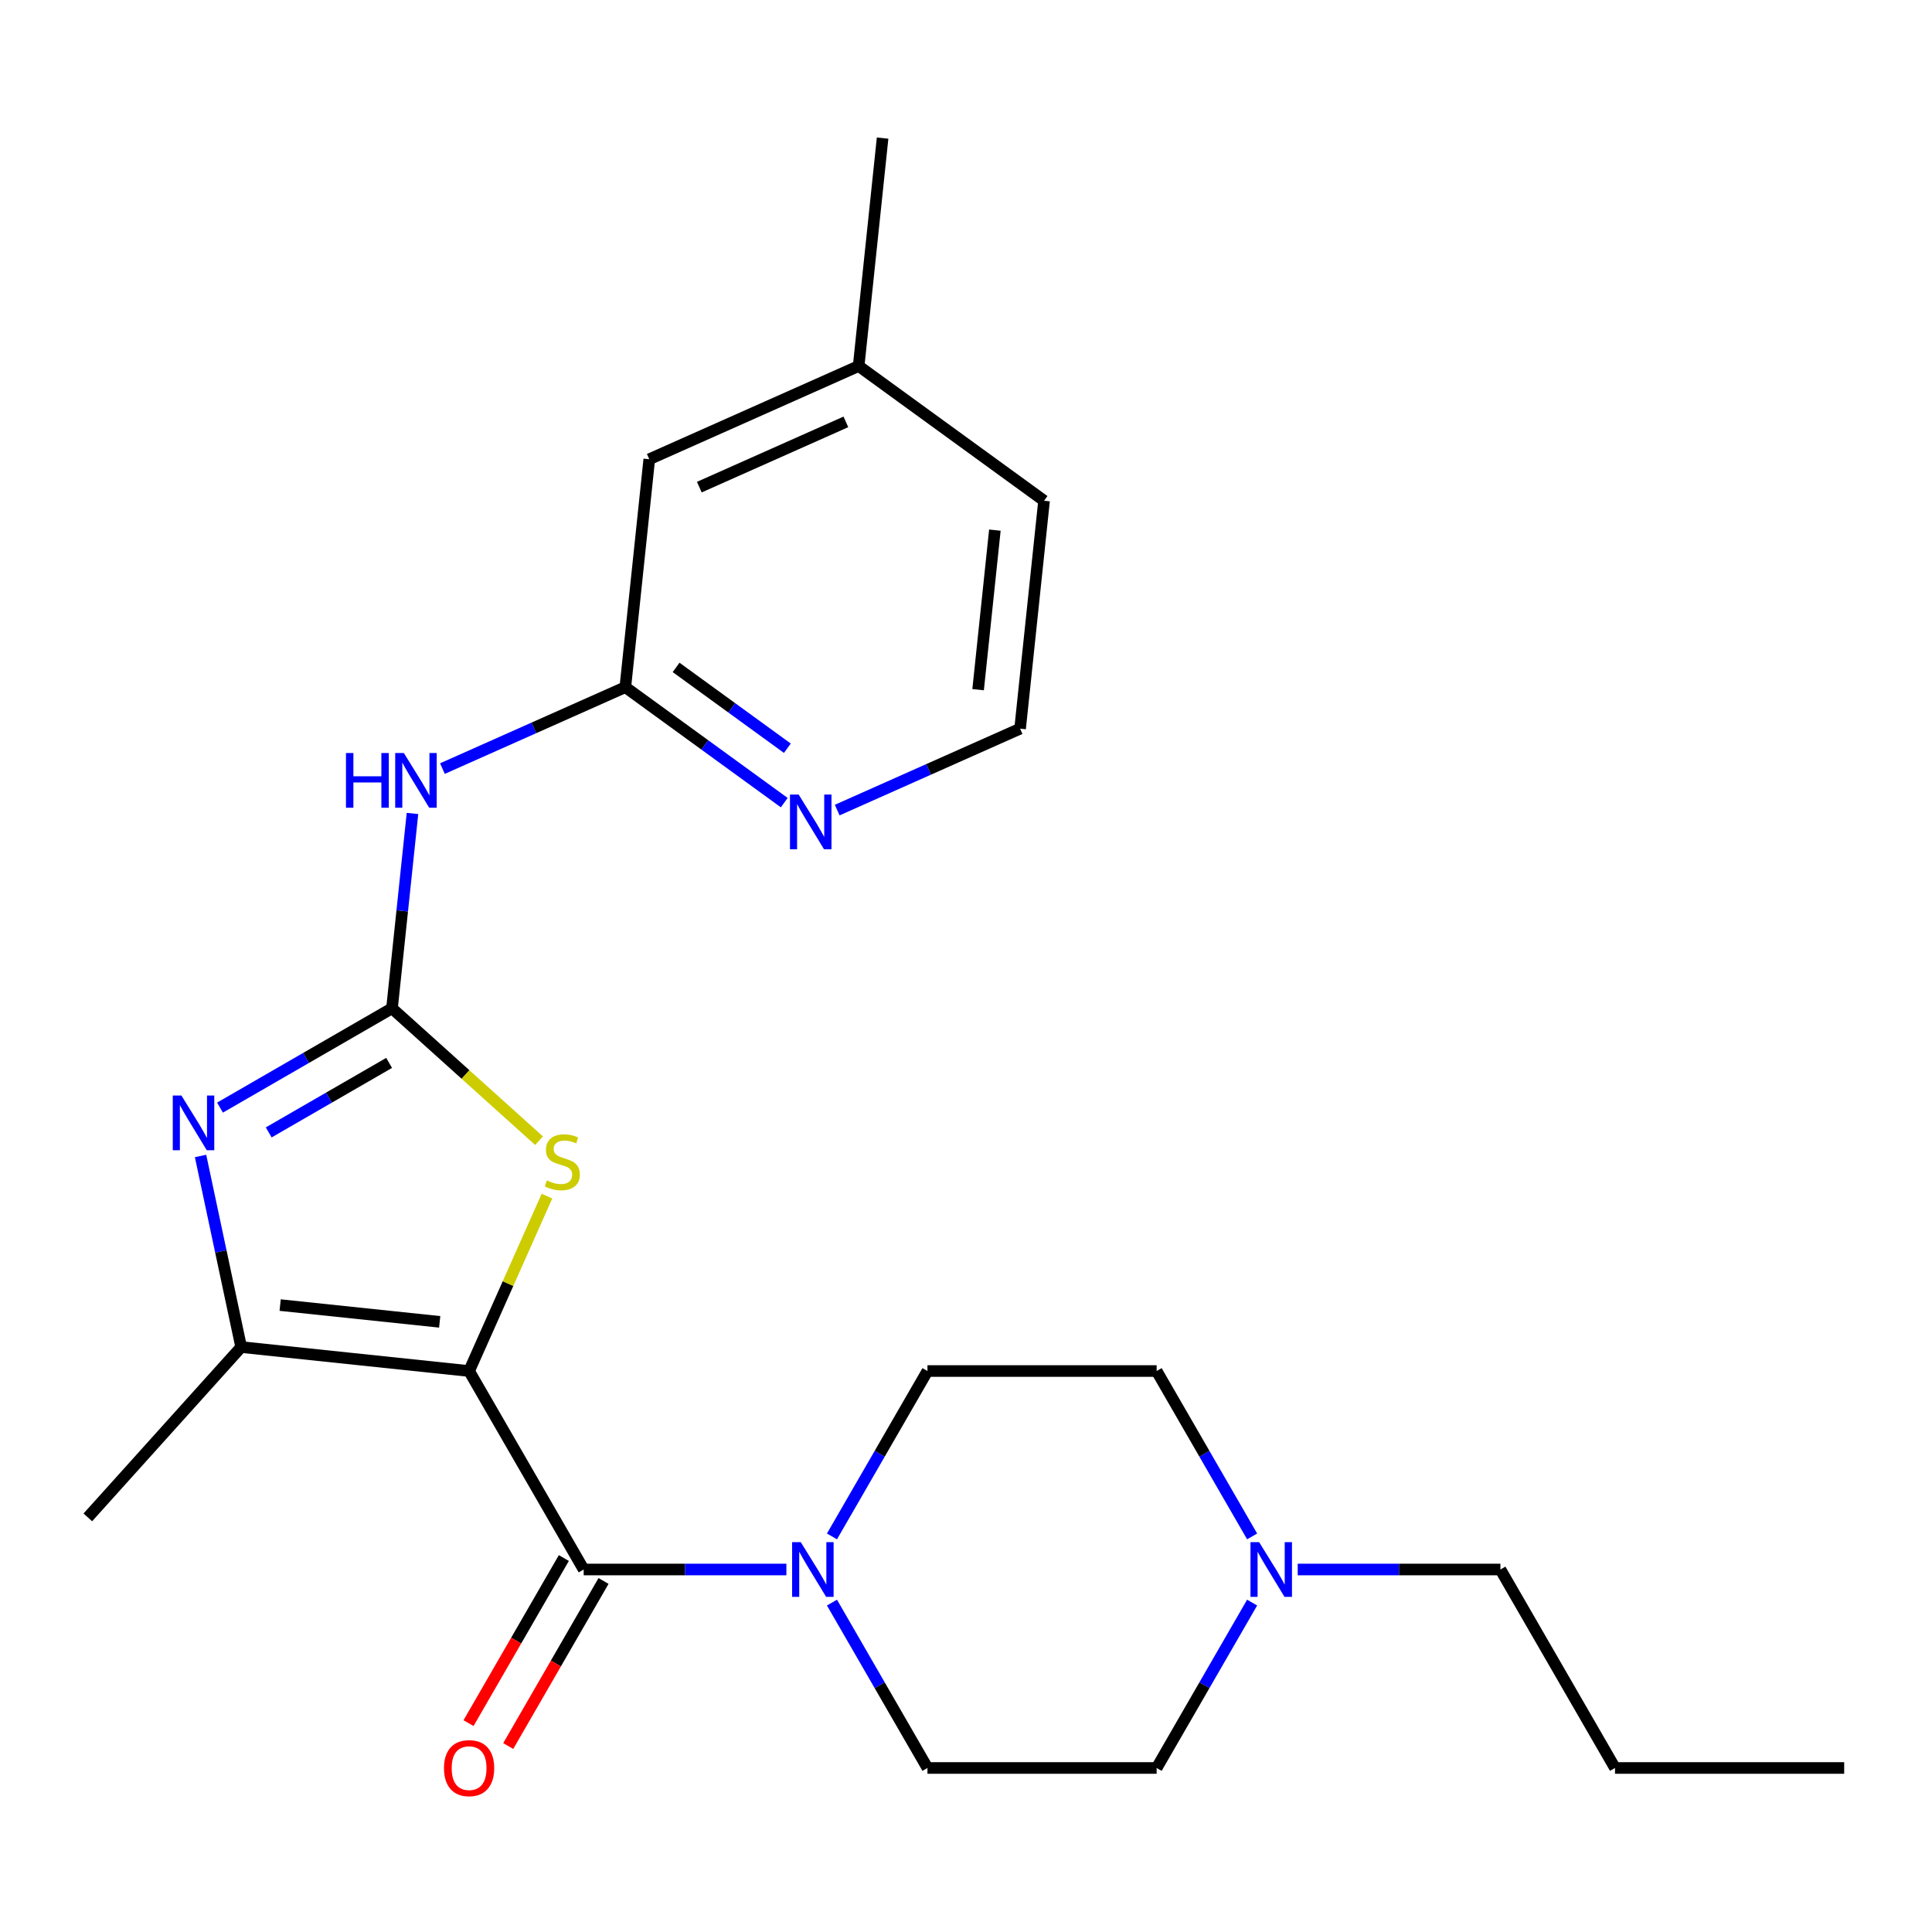 <?xml version='1.0' encoding='iso-8859-1'?>
<svg version='1.1' baseProfile='full'
              xmlns='http://www.w3.org/2000/svg'
                      xmlns:rdkit='http://www.rdkit.org/xml'
                      xmlns:xlink='http://www.w3.org/1999/xlink'
                  xml:space='preserve'
width='1000px' height='1000px' viewBox='0 0 1000 1000'>
<!-- END OF HEADER -->
<rect style='opacity:1.0;fill:#FFFFFF;stroke:none' width='1000' height='1000' x='0' y='0'> </rect>
<path class='bond-1' d='M 242.803,709.641 L 302.115,812.372' style='fill:none;fill-rule:evenodd;stroke:#000000;stroke-width:6px;stroke-linecap:butt;stroke-linejoin:miter;stroke-opacity:1' />
<path class='bond-3' d='M 242.803,709.641 L 262.955,664.379' style='fill:none;fill-rule:evenodd;stroke:#000000;stroke-width:6px;stroke-linecap:butt;stroke-linejoin:miter;stroke-opacity:1' />
<path class='bond-3' d='M 262.955,664.379 L 283.106,619.118' style='fill:none;fill-rule:evenodd;stroke:#CCCC00;stroke-width:6px;stroke-linecap:butt;stroke-linejoin:miter;stroke-opacity:1' />
<path class='bond-4' d='M 242.803,709.641 L 124.829,697.241' style='fill:none;fill-rule:evenodd;stroke:#000000;stroke-width:6px;stroke-linecap:butt;stroke-linejoin:miter;stroke-opacity:1' />
<path class='bond-4' d='M 227.587,684.186 L 145.005,675.506' style='fill:none;fill-rule:evenodd;stroke:#000000;stroke-width:6px;stroke-linecap:butt;stroke-linejoin:miter;stroke-opacity:1' />
<path class='bond-0' d='M 202.897,521.898 L 240.952,556.162' style='fill:none;fill-rule:evenodd;stroke:#000000;stroke-width:6px;stroke-linecap:butt;stroke-linejoin:miter;stroke-opacity:1' />
<path class='bond-0' d='M 240.952,556.162 L 279.006,590.427' style='fill:none;fill-rule:evenodd;stroke:#CCCC00;stroke-width:6px;stroke-linecap:butt;stroke-linejoin:miter;stroke-opacity:1' />
<path class='bond-5' d='M 202.897,521.898 L 208.197,471.474' style='fill:none;fill-rule:evenodd;stroke:#000000;stroke-width:6px;stroke-linecap:butt;stroke-linejoin:miter;stroke-opacity:1' />
<path class='bond-5' d='M 208.197,471.474 L 213.497,421.049' style='fill:none;fill-rule:evenodd;stroke:#0000FF;stroke-width:6px;stroke-linecap:butt;stroke-linejoin:miter;stroke-opacity:1' />
<path class='bond-24' d='M 202.897,521.898 L 158.384,547.597' style='fill:none;fill-rule:evenodd;stroke:#000000;stroke-width:6px;stroke-linecap:butt;stroke-linejoin:miter;stroke-opacity:1' />
<path class='bond-24' d='M 158.384,547.597 L 113.872,573.297' style='fill:none;fill-rule:evenodd;stroke:#0000FF;stroke-width:6px;stroke-linecap:butt;stroke-linejoin:miter;stroke-opacity:1' />
<path class='bond-24' d='M 201.406,550.154 L 170.247,568.143' style='fill:none;fill-rule:evenodd;stroke:#000000;stroke-width:6px;stroke-linecap:butt;stroke-linejoin:miter;stroke-opacity:1' />
<path class='bond-24' d='M 170.247,568.143 L 139.088,586.133' style='fill:none;fill-rule:evenodd;stroke:#0000FF;stroke-width:6px;stroke-linecap:butt;stroke-linejoin:miter;stroke-opacity:1' />
<path class='bond-6' d='M 302.115,812.372 L 354.574,812.372' style='fill:none;fill-rule:evenodd;stroke:#000000;stroke-width:6px;stroke-linecap:butt;stroke-linejoin:miter;stroke-opacity:1' />
<path class='bond-6' d='M 354.574,812.372 L 407.033,812.372' style='fill:none;fill-rule:evenodd;stroke:#0000FF;stroke-width:6px;stroke-linecap:butt;stroke-linejoin:miter;stroke-opacity:1' />
<path class='bond-10' d='M 291.842,806.441 L 267.176,849.163' style='fill:none;fill-rule:evenodd;stroke:#000000;stroke-width:6px;stroke-linecap:butt;stroke-linejoin:miter;stroke-opacity:1' />
<path class='bond-10' d='M 267.176,849.163 L 242.51,891.886' style='fill:none;fill-rule:evenodd;stroke:#FF0000;stroke-width:6px;stroke-linecap:butt;stroke-linejoin:miter;stroke-opacity:1' />
<path class='bond-10' d='M 312.388,818.303 L 287.722,861.026' style='fill:none;fill-rule:evenodd;stroke:#000000;stroke-width:6px;stroke-linecap:butt;stroke-linejoin:miter;stroke-opacity:1' />
<path class='bond-10' d='M 287.722,861.026 L 263.056,903.749' style='fill:none;fill-rule:evenodd;stroke:#FF0000;stroke-width:6px;stroke-linecap:butt;stroke-linejoin:miter;stroke-opacity:1' />
<path class='bond-2' d='M 103.806,598.335 L 114.318,647.788' style='fill:none;fill-rule:evenodd;stroke:#0000FF;stroke-width:6px;stroke-linecap:butt;stroke-linejoin:miter;stroke-opacity:1' />
<path class='bond-2' d='M 114.318,647.788 L 124.829,697.241' style='fill:none;fill-rule:evenodd;stroke:#000000;stroke-width:6px;stroke-linecap:butt;stroke-linejoin:miter;stroke-opacity:1' />
<path class='bond-17' d='M 124.829,697.241 L 45.455,785.396' style='fill:none;fill-rule:evenodd;stroke:#000000;stroke-width:6px;stroke-linecap:butt;stroke-linejoin:miter;stroke-opacity:1' />
<path class='bond-7' d='M 229.002,397.822 L 276.334,376.748' style='fill:none;fill-rule:evenodd;stroke:#0000FF;stroke-width:6px;stroke-linecap:butt;stroke-linejoin:miter;stroke-opacity:1' />
<path class='bond-7' d='M 276.334,376.748 L 323.665,355.675' style='fill:none;fill-rule:evenodd;stroke:#000000;stroke-width:6px;stroke-linecap:butt;stroke-linejoin:miter;stroke-opacity:1' />
<path class='bond-11' d='M 430.626,795.246 L 455.338,752.443' style='fill:none;fill-rule:evenodd;stroke:#0000FF;stroke-width:6px;stroke-linecap:butt;stroke-linejoin:miter;stroke-opacity:1' />
<path class='bond-11' d='M 455.338,752.443 L 480.051,709.641' style='fill:none;fill-rule:evenodd;stroke:#000000;stroke-width:6px;stroke-linecap:butt;stroke-linejoin:miter;stroke-opacity:1' />
<path class='bond-12' d='M 430.626,829.497 L 455.338,872.3' style='fill:none;fill-rule:evenodd;stroke:#0000FF;stroke-width:6px;stroke-linecap:butt;stroke-linejoin:miter;stroke-opacity:1' />
<path class='bond-12' d='M 455.338,872.3 L 480.051,915.103' style='fill:none;fill-rule:evenodd;stroke:#000000;stroke-width:6px;stroke-linecap:butt;stroke-linejoin:miter;stroke-opacity:1' />
<path class='bond-9' d='M 323.665,355.675 L 364.796,385.559' style='fill:none;fill-rule:evenodd;stroke:#000000;stroke-width:6px;stroke-linecap:butt;stroke-linejoin:miter;stroke-opacity:1' />
<path class='bond-9' d='M 364.796,385.559 L 405.928,415.443' style='fill:none;fill-rule:evenodd;stroke:#0000FF;stroke-width:6px;stroke-linecap:butt;stroke-linejoin:miter;stroke-opacity:1' />
<path class='bond-9' d='M 349.949,345.447 L 378.741,366.365' style='fill:none;fill-rule:evenodd;stroke:#000000;stroke-width:6px;stroke-linecap:butt;stroke-linejoin:miter;stroke-opacity:1' />
<path class='bond-9' d='M 378.741,366.365 L 407.534,387.284' style='fill:none;fill-rule:evenodd;stroke:#0000FF;stroke-width:6px;stroke-linecap:butt;stroke-linejoin:miter;stroke-opacity:1' />
<path class='bond-15' d='M 323.665,355.675 L 336.064,237.701' style='fill:none;fill-rule:evenodd;stroke:#000000;stroke-width:6px;stroke-linecap:butt;stroke-linejoin:miter;stroke-opacity:1' />
<path class='bond-8' d='M 648.099,829.497 L 623.387,872.3' style='fill:none;fill-rule:evenodd;stroke:#0000FF;stroke-width:6px;stroke-linecap:butt;stroke-linejoin:miter;stroke-opacity:1' />
<path class='bond-8' d='M 623.387,872.3 L 598.674,915.103' style='fill:none;fill-rule:evenodd;stroke:#000000;stroke-width:6px;stroke-linecap:butt;stroke-linejoin:miter;stroke-opacity:1' />
<path class='bond-19' d='M 671.692,812.372 L 724.151,812.372' style='fill:none;fill-rule:evenodd;stroke:#0000FF;stroke-width:6px;stroke-linecap:butt;stroke-linejoin:miter;stroke-opacity:1' />
<path class='bond-19' d='M 724.151,812.372 L 776.61,812.372' style='fill:none;fill-rule:evenodd;stroke:#000000;stroke-width:6px;stroke-linecap:butt;stroke-linejoin:miter;stroke-opacity:1' />
<path class='bond-25' d='M 648.099,795.246 L 623.387,752.443' style='fill:none;fill-rule:evenodd;stroke:#0000FF;stroke-width:6px;stroke-linecap:butt;stroke-linejoin:miter;stroke-opacity:1' />
<path class='bond-25' d='M 623.387,752.443 L 598.674,709.641' style='fill:none;fill-rule:evenodd;stroke:#000000;stroke-width:6px;stroke-linecap:butt;stroke-linejoin:miter;stroke-opacity:1' />
<path class='bond-16' d='M 433.339,419.298 L 480.67,398.225' style='fill:none;fill-rule:evenodd;stroke:#0000FF;stroke-width:6px;stroke-linecap:butt;stroke-linejoin:miter;stroke-opacity:1' />
<path class='bond-16' d='M 480.67,398.225 L 528.002,377.152' style='fill:none;fill-rule:evenodd;stroke:#000000;stroke-width:6px;stroke-linecap:butt;stroke-linejoin:miter;stroke-opacity:1' />
<path class='bond-13' d='M 480.051,709.641 L 598.674,709.641' style='fill:none;fill-rule:evenodd;stroke:#000000;stroke-width:6px;stroke-linecap:butt;stroke-linejoin:miter;stroke-opacity:1' />
<path class='bond-14' d='M 480.051,915.103 L 598.674,915.103' style='fill:none;fill-rule:evenodd;stroke:#000000;stroke-width:6px;stroke-linecap:butt;stroke-linejoin:miter;stroke-opacity:1' />
<path class='bond-18' d='M 336.064,237.701 L 444.433,189.453' style='fill:none;fill-rule:evenodd;stroke:#000000;stroke-width:6px;stroke-linecap:butt;stroke-linejoin:miter;stroke-opacity:1' />
<path class='bond-18' d='M 361.969,252.138 L 437.827,218.364' style='fill:none;fill-rule:evenodd;stroke:#000000;stroke-width:6px;stroke-linecap:butt;stroke-linejoin:miter;stroke-opacity:1' />
<path class='bond-26' d='M 528.002,377.152 L 540.401,259.178' style='fill:none;fill-rule:evenodd;stroke:#000000;stroke-width:6px;stroke-linecap:butt;stroke-linejoin:miter;stroke-opacity:1' />
<path class='bond-26' d='M 506.267,356.976 L 514.946,274.394' style='fill:none;fill-rule:evenodd;stroke:#000000;stroke-width:6px;stroke-linecap:butt;stroke-linejoin:miter;stroke-opacity:1' />
<path class='bond-20' d='M 444.433,189.453 L 540.401,259.178' style='fill:none;fill-rule:evenodd;stroke:#000000;stroke-width:6px;stroke-linecap:butt;stroke-linejoin:miter;stroke-opacity:1' />
<path class='bond-21' d='M 444.433,189.453 L 456.832,71.479' style='fill:none;fill-rule:evenodd;stroke:#000000;stroke-width:6px;stroke-linecap:butt;stroke-linejoin:miter;stroke-opacity:1' />
<path class='bond-22' d='M 776.61,812.372 L 835.922,915.103' style='fill:none;fill-rule:evenodd;stroke:#000000;stroke-width:6px;stroke-linecap:butt;stroke-linejoin:miter;stroke-opacity:1' />
<path class='bond-23' d='M 835.922,915.103 L 954.545,915.103' style='fill:none;fill-rule:evenodd;stroke:#000000;stroke-width:6px;stroke-linecap:butt;stroke-linejoin:miter;stroke-opacity:1' />
<path  class='atom-3' d='M 93.906 567.05
L 103.186 582.05
Q 104.106 583.53, 105.586 586.21
Q 107.066 588.89, 107.146 589.05
L 107.146 567.05
L 110.906 567.05
L 110.906 595.37
L 107.026 595.37
L 97.066 578.97
Q 95.906 577.05, 94.666 574.85
Q 93.466 572.65, 93.106 571.97
L 93.106 595.37
L 89.426 595.37
L 89.426 567.05
L 93.906 567.05
' fill='#0000FF'/>
<path  class='atom-4' d='M 283.052 610.992
Q 283.372 611.112, 284.692 611.672
Q 286.012 612.232, 287.452 612.592
Q 288.932 612.912, 290.372 612.912
Q 293.052 612.912, 294.612 611.632
Q 296.172 610.312, 296.172 608.032
Q 296.172 606.472, 295.372 605.512
Q 294.612 604.552, 293.412 604.032
Q 292.212 603.512, 290.212 602.912
Q 287.692 602.152, 286.172 601.432
Q 284.692 600.712, 283.612 599.192
Q 282.572 597.672, 282.572 595.112
Q 282.572 591.552, 284.972 589.352
Q 287.412 587.152, 292.212 587.152
Q 295.492 587.152, 299.212 588.712
L 298.292 591.792
Q 294.892 590.392, 292.332 590.392
Q 289.572 590.392, 288.052 591.552
Q 286.532 592.672, 286.572 594.632
Q 286.572 596.152, 287.332 597.072
Q 288.132 597.992, 289.252 598.512
Q 290.412 599.032, 292.332 599.632
Q 294.892 600.432, 296.412 601.232
Q 297.932 602.032, 299.012 603.672
Q 300.132 605.272, 300.132 608.032
Q 300.132 611.952, 297.492 614.072
Q 294.892 616.152, 290.532 616.152
Q 288.012 616.152, 286.092 615.592
Q 284.212 615.072, 281.972 614.152
L 283.052 610.992
' fill='#CCCC00'/>
<path  class='atom-6' d='M 179.077 389.764
L 182.917 389.764
L 182.917 401.804
L 197.397 401.804
L 197.397 389.764
L 201.237 389.764
L 201.237 418.084
L 197.397 418.084
L 197.397 405.004
L 182.917 405.004
L 182.917 418.084
L 179.077 418.084
L 179.077 389.764
' fill='#0000FF'/>
<path  class='atom-6' d='M 209.037 389.764
L 218.317 404.764
Q 219.237 406.244, 220.717 408.924
Q 222.197 411.604, 222.277 411.764
L 222.277 389.764
L 226.037 389.764
L 226.037 418.084
L 222.157 418.084
L 212.197 401.684
Q 211.037 399.764, 209.797 397.564
Q 208.597 395.364, 208.237 394.684
L 208.237 418.084
L 204.557 418.084
L 204.557 389.764
L 209.037 389.764
' fill='#0000FF'/>
<path  class='atom-7' d='M 414.479 798.212
L 423.759 813.212
Q 424.679 814.692, 426.159 817.372
Q 427.639 820.052, 427.719 820.212
L 427.719 798.212
L 431.479 798.212
L 431.479 826.532
L 427.599 826.532
L 417.639 810.132
Q 416.479 808.212, 415.239 806.012
Q 414.039 803.812, 413.679 803.132
L 413.679 826.532
L 409.999 826.532
L 409.999 798.212
L 414.479 798.212
' fill='#0000FF'/>
<path  class='atom-9' d='M 651.726 798.212
L 661.006 813.212
Q 661.926 814.692, 663.406 817.372
Q 664.886 820.052, 664.966 820.212
L 664.966 798.212
L 668.726 798.212
L 668.726 826.532
L 664.846 826.532
L 654.886 810.132
Q 653.726 808.212, 652.486 806.012
Q 651.286 803.812, 650.926 803.132
L 650.926 826.532
L 647.246 826.532
L 647.246 798.212
L 651.726 798.212
' fill='#0000FF'/>
<path  class='atom-10' d='M 413.374 411.241
L 422.654 426.241
Q 423.574 427.721, 425.054 430.401
Q 426.534 433.081, 426.614 433.241
L 426.614 411.241
L 430.374 411.241
L 430.374 439.561
L 426.494 439.561
L 416.534 423.161
Q 415.374 421.241, 414.134 419.041
Q 412.934 416.841, 412.574 416.161
L 412.574 439.561
L 408.894 439.561
L 408.894 411.241
L 413.374 411.241
' fill='#0000FF'/>
<path  class='atom-11' d='M 229.803 915.183
Q 229.803 908.383, 233.163 904.583
Q 236.523 900.783, 242.803 900.783
Q 249.083 900.783, 252.443 904.583
Q 255.803 908.383, 255.803 915.183
Q 255.803 922.063, 252.403 925.983
Q 249.003 929.863, 242.803 929.863
Q 236.563 929.863, 233.163 925.983
Q 229.803 922.103, 229.803 915.183
M 242.803 926.663
Q 247.123 926.663, 249.443 923.783
Q 251.803 920.863, 251.803 915.183
Q 251.803 909.623, 249.443 906.823
Q 247.123 903.983, 242.803 903.983
Q 238.483 903.983, 236.123 906.783
Q 233.803 909.583, 233.803 915.183
Q 233.803 920.903, 236.123 923.783
Q 238.483 926.663, 242.803 926.663
' fill='#FF0000'/>
</svg>
